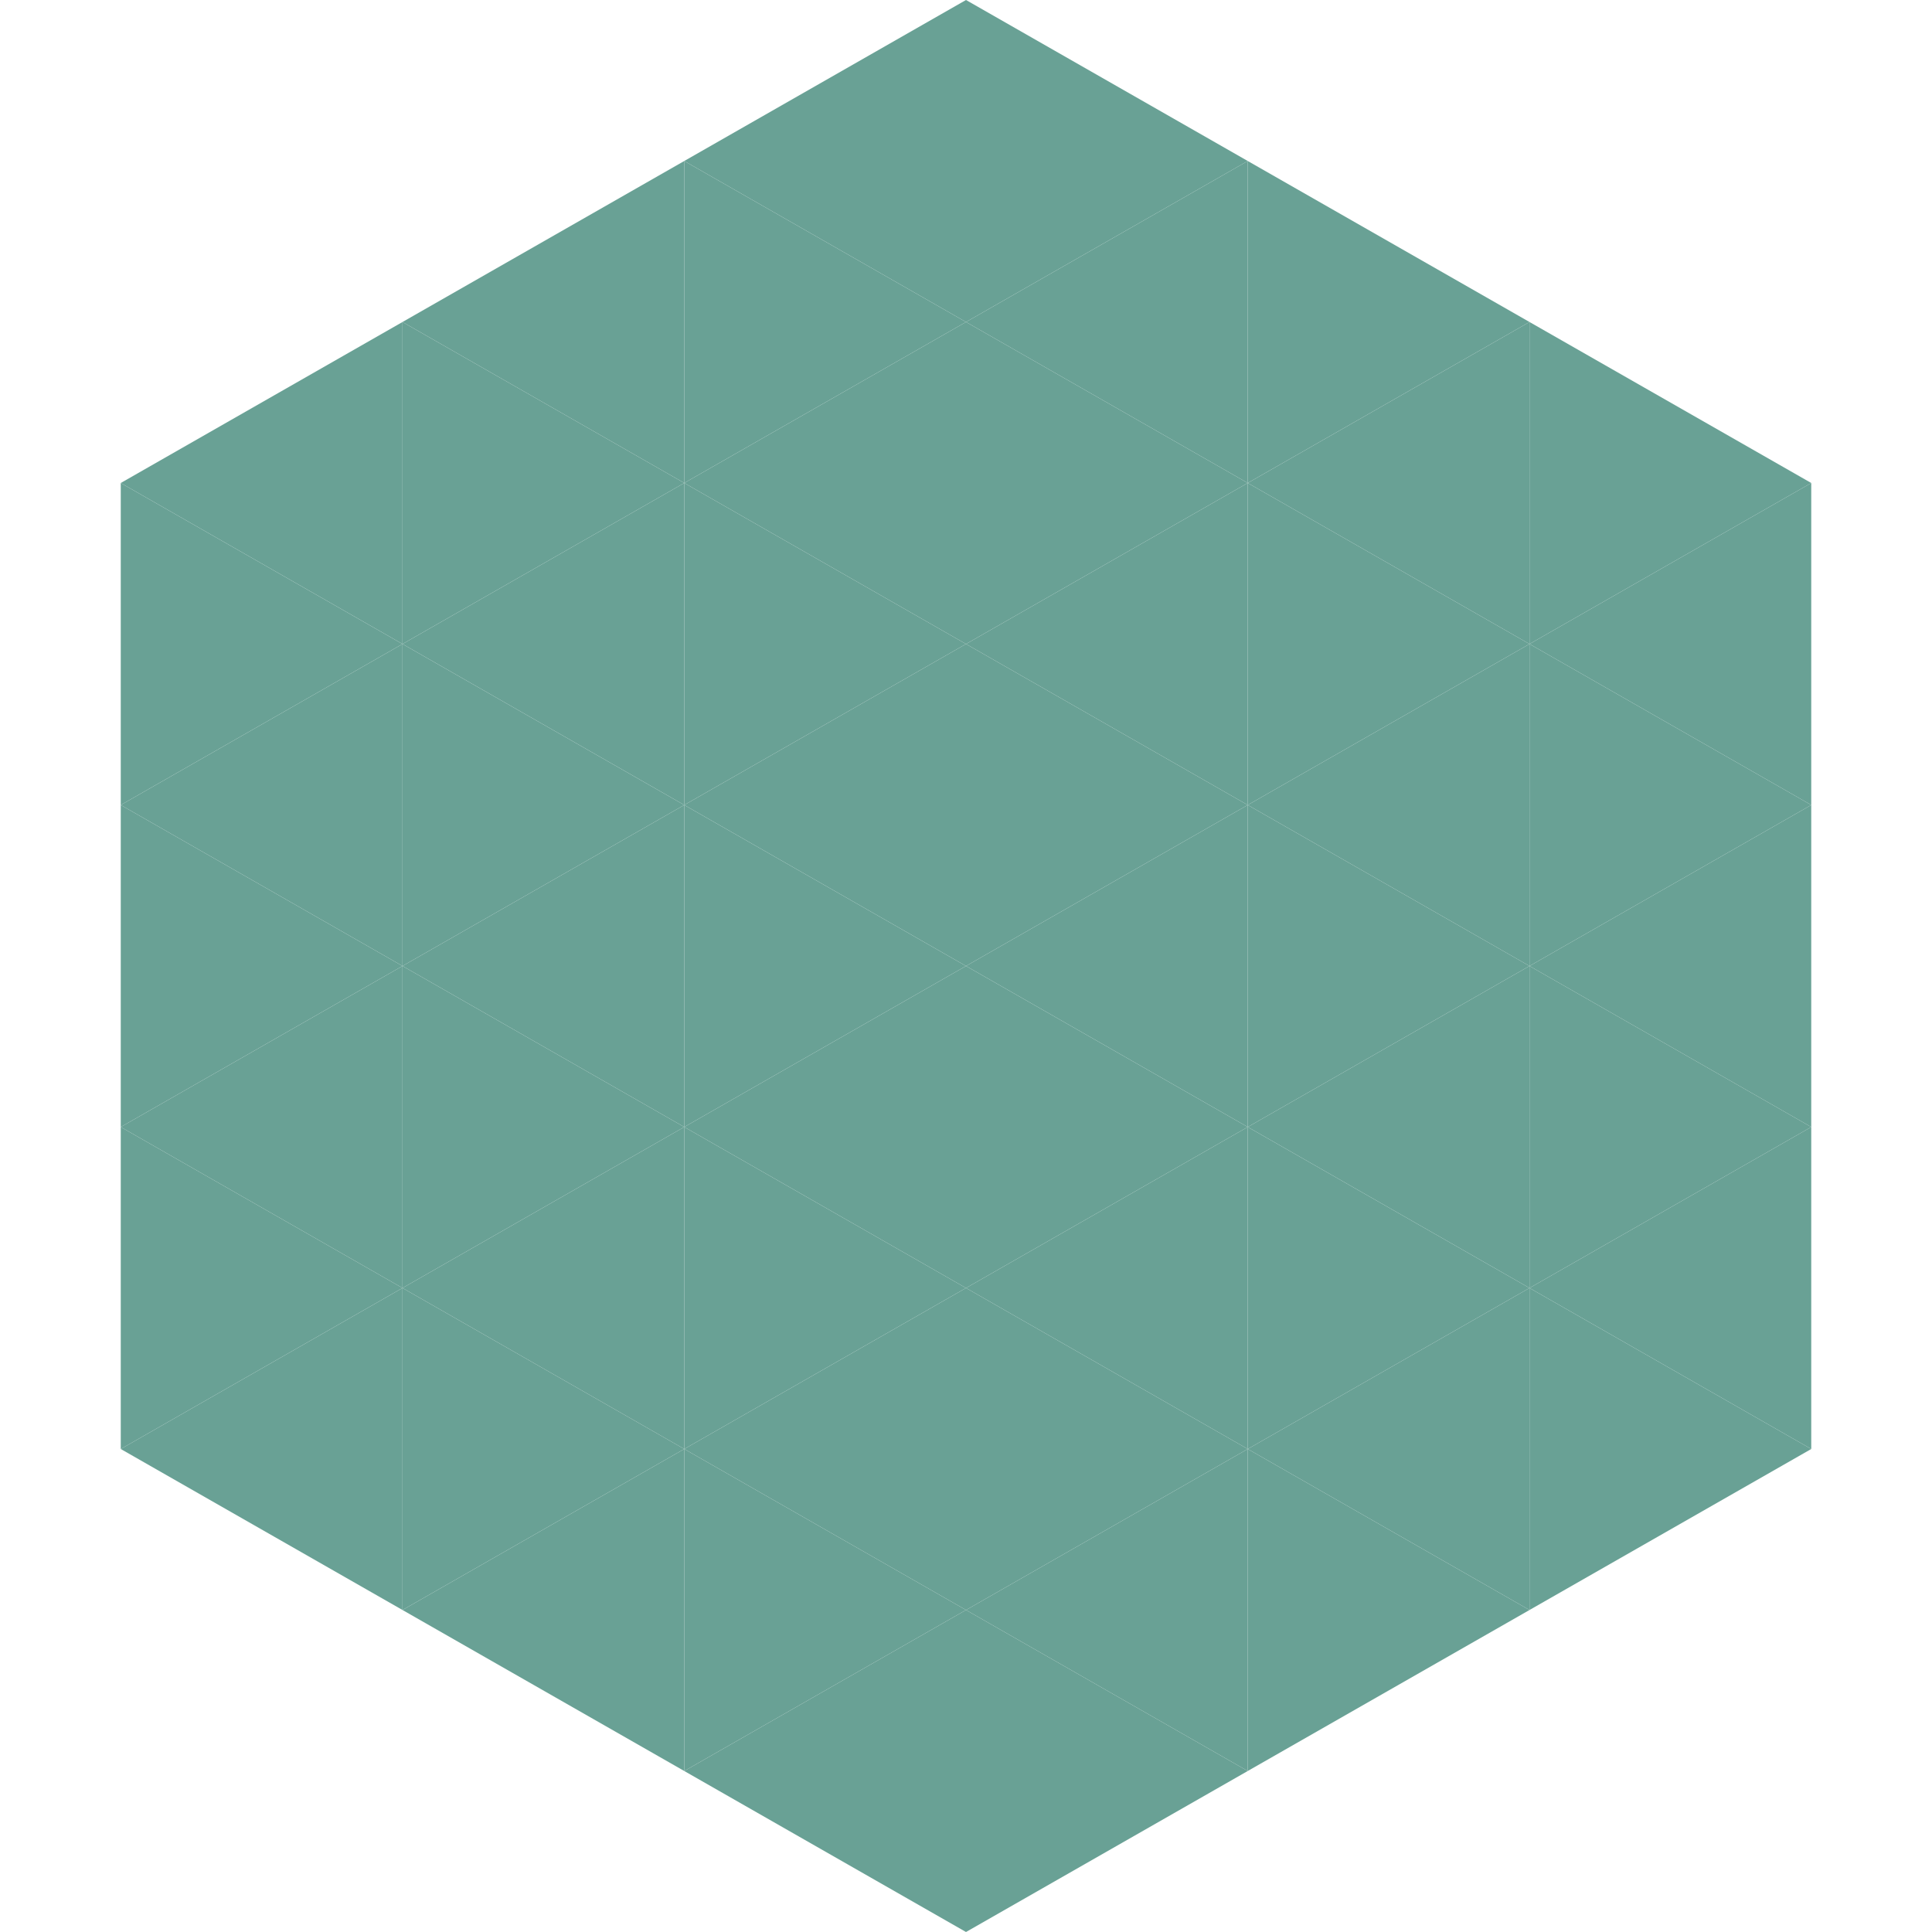 <?xml version="1.0"?>
<!-- Generated by SVGo -->
<svg width="240" height="240"
     xmlns="http://www.w3.org/2000/svg"
     xmlns:xlink="http://www.w3.org/1999/xlink">
<polygon points="50,40 15,60 50,80" style="fill:rgb(105,161,149)" />
<polygon points="190,40 225,60 190,80" style="fill:rgb(105,161,149)" />
<polygon points="15,60 50,80 15,100" style="fill:rgb(105,161,149)" />
<polygon points="225,60 190,80 225,100" style="fill:rgb(105,161,149)" />
<polygon points="50,80 15,100 50,120" style="fill:rgb(105,161,149)" />
<polygon points="190,80 225,100 190,120" style="fill:rgb(105,161,149)" />
<polygon points="15,100 50,120 15,140" style="fill:rgb(105,161,149)" />
<polygon points="225,100 190,120 225,140" style="fill:rgb(105,161,149)" />
<polygon points="50,120 15,140 50,160" style="fill:rgb(105,161,149)" />
<polygon points="190,120 225,140 190,160" style="fill:rgb(105,161,149)" />
<polygon points="15,140 50,160 15,180" style="fill:rgb(105,161,149)" />
<polygon points="225,140 190,160 225,180" style="fill:rgb(105,161,149)" />
<polygon points="50,160 15,180 50,200" style="fill:rgb(105,161,149)" />
<polygon points="190,160 225,180 190,200" style="fill:rgb(105,161,149)" />
<polygon points="15,180 50,200 15,220" style="fill:rgb(255,255,255); fill-opacity:0" />
<polygon points="225,180 190,200 225,220" style="fill:rgb(255,255,255); fill-opacity:0" />
<polygon points="50,0 85,20 50,40" style="fill:rgb(255,255,255); fill-opacity:0" />
<polygon points="190,0 155,20 190,40" style="fill:rgb(255,255,255); fill-opacity:0" />
<polygon points="85,20 50,40 85,60" style="fill:rgb(105,161,149)" />
<polygon points="155,20 190,40 155,60" style="fill:rgb(105,161,149)" />
<polygon points="50,40 85,60 50,80" style="fill:rgb(105,161,149)" />
<polygon points="190,40 155,60 190,80" style="fill:rgb(105,161,149)" />
<polygon points="85,60 50,80 85,100" style="fill:rgb(105,161,149)" />
<polygon points="155,60 190,80 155,100" style="fill:rgb(105,161,149)" />
<polygon points="50,80 85,100 50,120" style="fill:rgb(105,161,149)" />
<polygon points="190,80 155,100 190,120" style="fill:rgb(105,161,149)" />
<polygon points="85,100 50,120 85,140" style="fill:rgb(105,161,149)" />
<polygon points="155,100 190,120 155,140" style="fill:rgb(105,161,149)" />
<polygon points="50,120 85,140 50,160" style="fill:rgb(105,161,149)" />
<polygon points="190,120 155,140 190,160" style="fill:rgb(105,161,149)" />
<polygon points="85,140 50,160 85,180" style="fill:rgb(105,161,149)" />
<polygon points="155,140 190,160 155,180" style="fill:rgb(105,161,149)" />
<polygon points="50,160 85,180 50,200" style="fill:rgb(105,161,149)" />
<polygon points="190,160 155,180 190,200" style="fill:rgb(105,161,149)" />
<polygon points="85,180 50,200 85,220" style="fill:rgb(105,161,149)" />
<polygon points="155,180 190,200 155,220" style="fill:rgb(105,161,149)" />
<polygon points="120,0 85,20 120,40" style="fill:rgb(105,161,149)" />
<polygon points="120,0 155,20 120,40" style="fill:rgb(105,161,149)" />
<polygon points="85,20 120,40 85,60" style="fill:rgb(105,161,149)" />
<polygon points="155,20 120,40 155,60" style="fill:rgb(105,161,149)" />
<polygon points="120,40 85,60 120,80" style="fill:rgb(105,161,149)" />
<polygon points="120,40 155,60 120,80" style="fill:rgb(105,161,149)" />
<polygon points="85,60 120,80 85,100" style="fill:rgb(105,161,149)" />
<polygon points="155,60 120,80 155,100" style="fill:rgb(105,161,149)" />
<polygon points="120,80 85,100 120,120" style="fill:rgb(105,161,149)" />
<polygon points="120,80 155,100 120,120" style="fill:rgb(105,161,149)" />
<polygon points="85,100 120,120 85,140" style="fill:rgb(105,161,149)" />
<polygon points="155,100 120,120 155,140" style="fill:rgb(105,161,149)" />
<polygon points="120,120 85,140 120,160" style="fill:rgb(105,161,149)" />
<polygon points="120,120 155,140 120,160" style="fill:rgb(105,161,149)" />
<polygon points="85,140 120,160 85,180" style="fill:rgb(105,161,149)" />
<polygon points="155,140 120,160 155,180" style="fill:rgb(105,161,149)" />
<polygon points="120,160 85,180 120,200" style="fill:rgb(105,161,149)" />
<polygon points="120,160 155,180 120,200" style="fill:rgb(105,161,149)" />
<polygon points="85,180 120,200 85,220" style="fill:rgb(105,161,149)" />
<polygon points="155,180 120,200 155,220" style="fill:rgb(105,161,149)" />
<polygon points="120,200 85,220 120,240" style="fill:rgb(105,161,149)" />
<polygon points="120,200 155,220 120,240" style="fill:rgb(105,161,149)" />
<polygon points="85,220 120,240 85,260" style="fill:rgb(255,255,255); fill-opacity:0" />
<polygon points="155,220 120,240 155,260" style="fill:rgb(255,255,255); fill-opacity:0" />
</svg>
